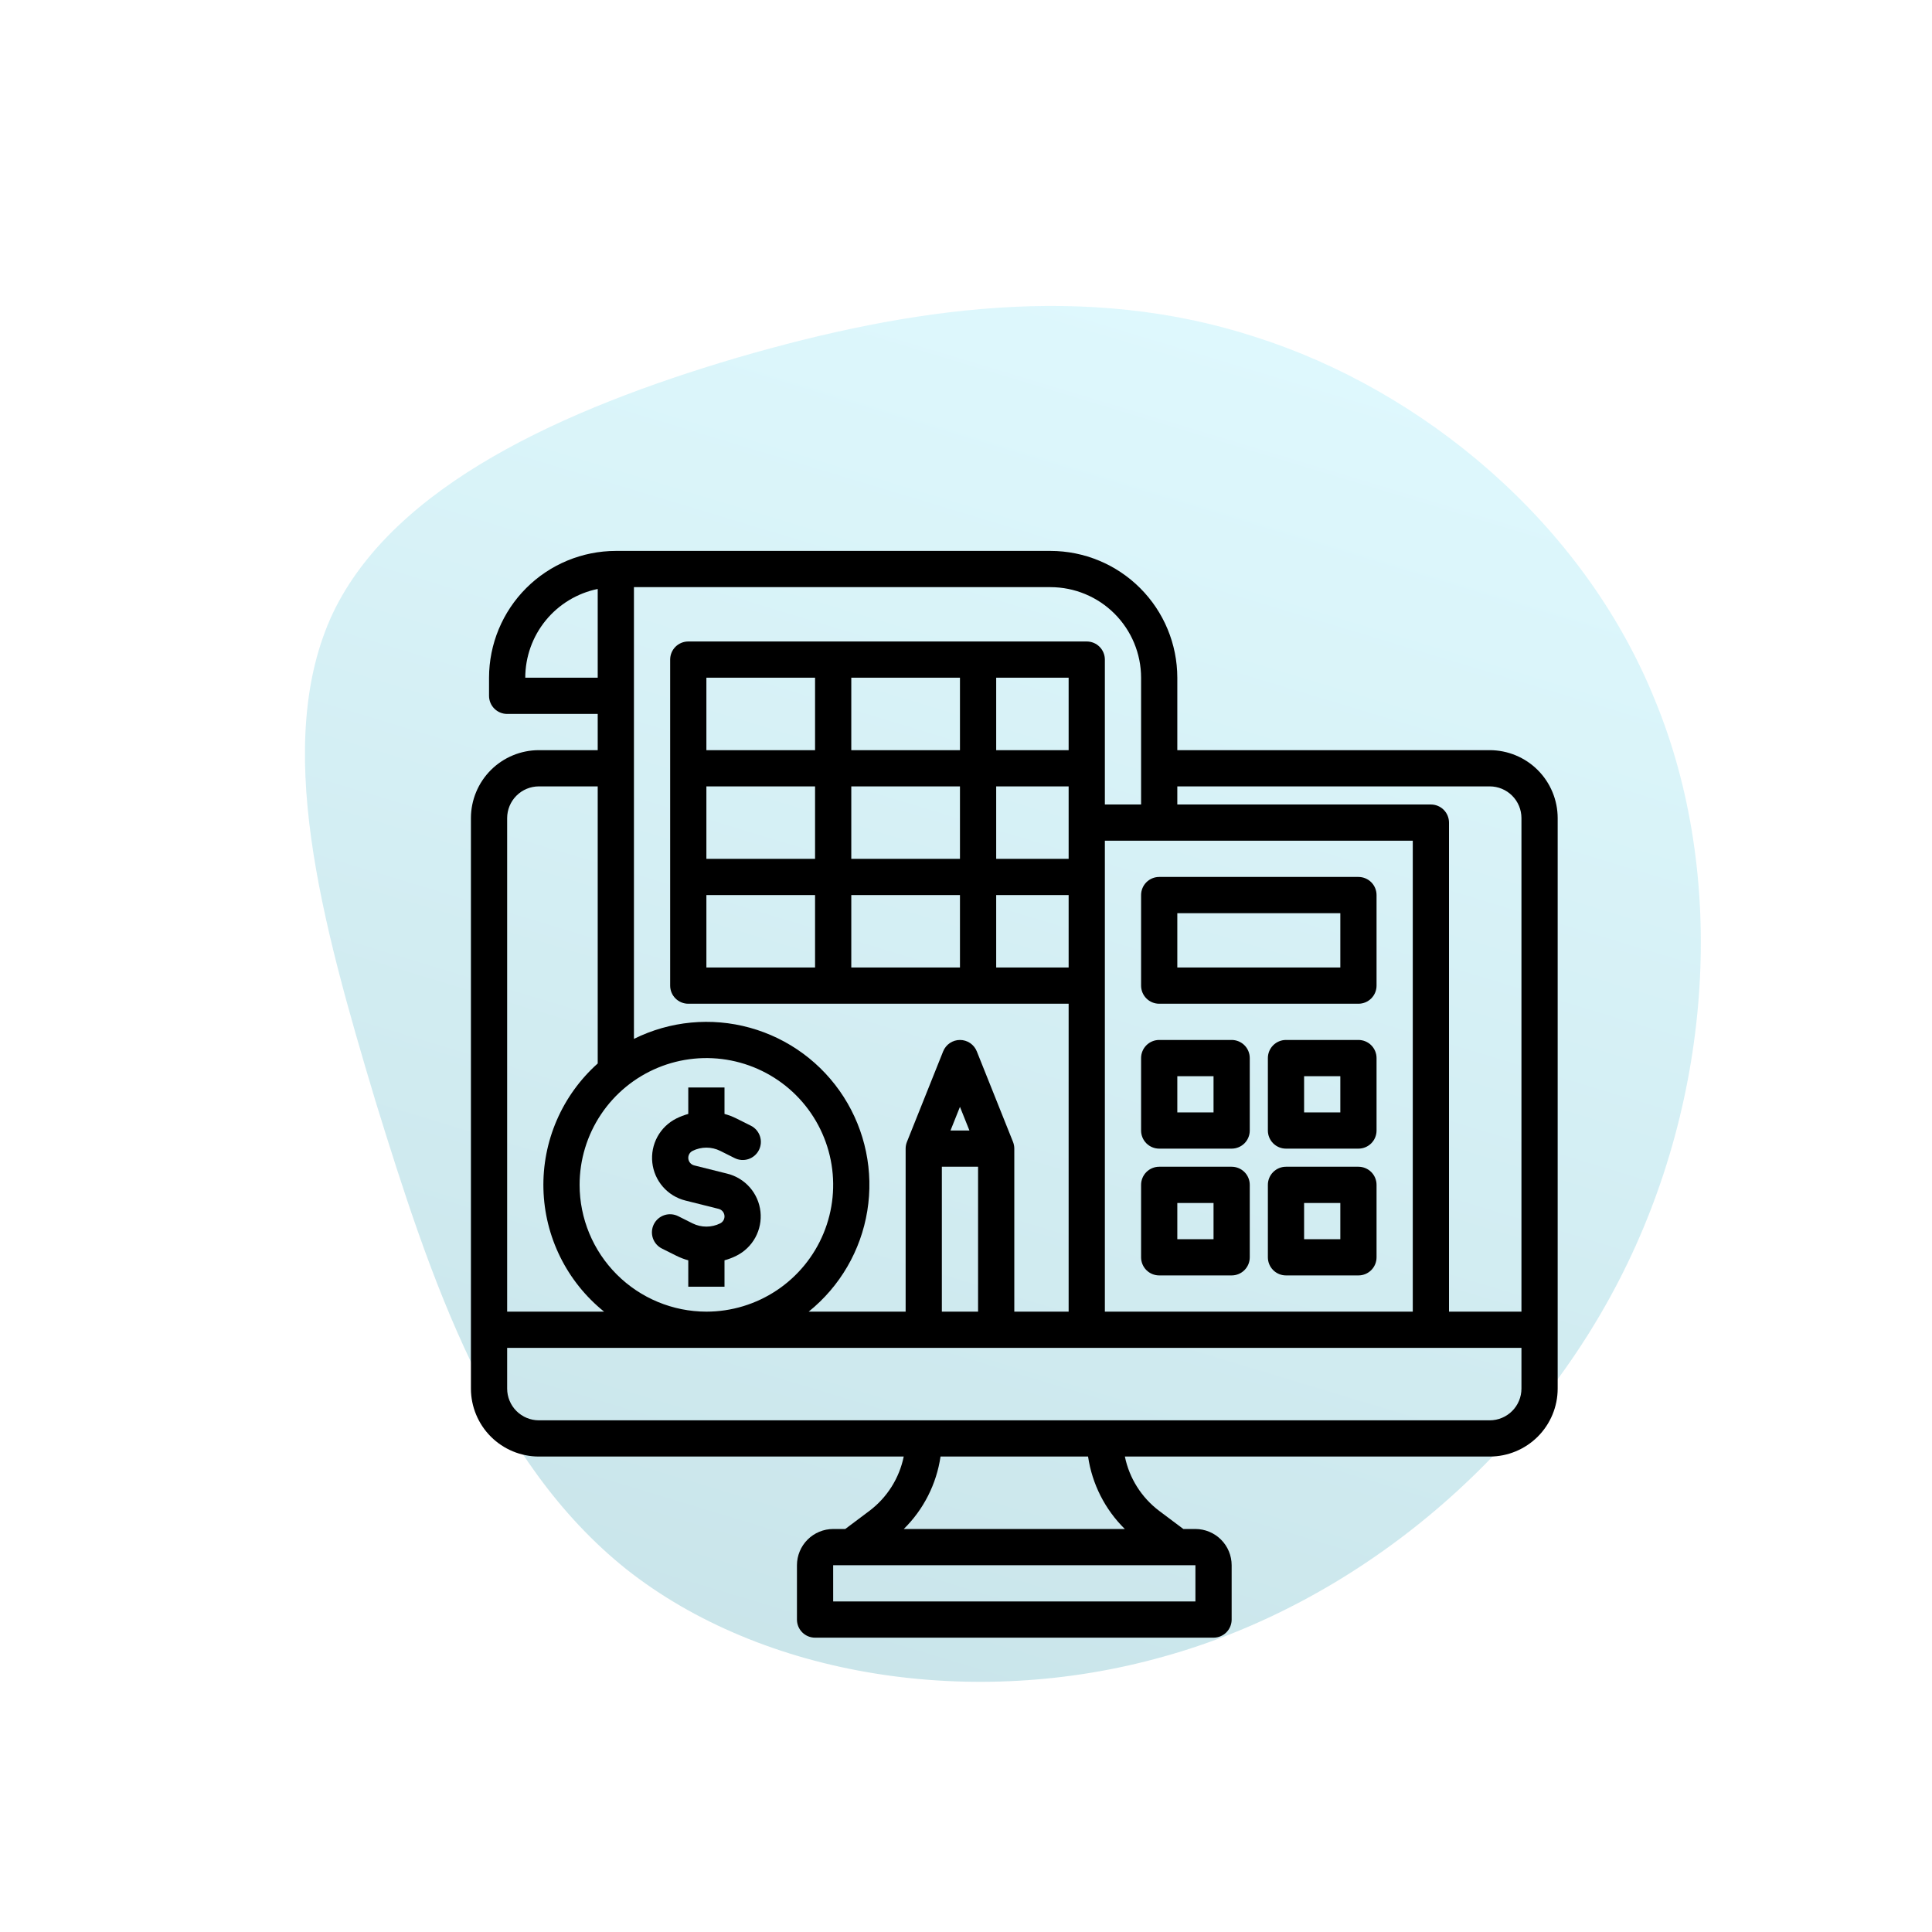 <svg width="160" height="160" viewBox="0 0 160 160" fill="none" xmlns="http://www.w3.org/2000/svg">
<path opacity="0.7" d="M61.055 29.621C75.455 25.427 89.973 23.368 103.916 27.89C117.823 32.3 131.08 43.255 137.022 57.895C143.076 72.499 141.851 90.902 134.117 105.962C126.383 121.021 112.213 132.776 96.395 137.183C80.538 141.665 63.108 138.837 51.871 129.956C40.672 121.001 35.702 106.106 31.104 91.214C26.619 76.285 22.542 61.472 27.571 50.77C32.635 40.181 46.73 33.852 61.055 29.621Z" fill="url(#paint0_linear_123_11)" fill-opacity="0.3"/>
<path d="M123.375 62.125H97.5V56.125C97.497 53.341 96.39 50.672 94.421 48.704C92.453 46.735 89.784 45.628 87 45.625H51C48.216 45.628 45.547 46.735 43.579 48.704C41.61 50.672 40.503 53.341 40.5 56.125V57.625C40.5 58.023 40.658 58.404 40.939 58.686C41.221 58.967 41.602 59.125 42 59.125H49.5V62.125H44.625C43.134 62.127 41.704 62.72 40.649 63.774C39.595 64.829 39.002 66.259 39 67.75V115C39.002 116.491 39.595 117.921 40.649 118.976C41.704 120.03 43.134 120.623 44.625 120.625H74.843C74.475 122.421 73.464 124.021 72 125.125L70 126.625H69C68.205 126.626 67.442 126.942 66.88 127.505C66.317 128.067 66.001 128.83 66 129.625V134.125C66 134.523 66.158 134.904 66.439 135.186C66.721 135.467 67.102 135.625 67.5 135.625H100.5C100.898 135.625 101.279 135.467 101.561 135.186C101.842 134.904 102 134.523 102 134.125V129.625C101.999 128.83 101.683 128.067 101.12 127.505C100.558 126.942 99.795 126.626 99 126.625H98L96 125.125C94.536 124.021 93.525 122.421 93.157 120.625H123.375C124.866 120.623 126.296 120.03 127.351 118.976C128.405 117.921 128.998 116.491 129 115V67.75C128.998 66.259 128.405 64.829 127.351 63.774C126.296 62.72 124.866 62.127 123.375 62.125ZM123.375 65.125C124.071 65.126 124.738 65.403 125.23 65.895C125.722 66.387 125.999 67.054 126 67.75V108.625H120V68.125C120 67.727 119.842 67.346 119.561 67.064C119.279 66.783 118.898 66.625 118.5 66.625H97.5V65.125H123.375ZM58.5 74.125H67.5V80.125H58.5V74.125ZM82.5 65.125H88.5V71.125H82.5V65.125ZM79.5 71.125H70.5V65.125H79.5V71.125ZM88.5 62.125H82.5V56.125H88.5V62.125ZM79.5 62.125H70.5V56.125H79.5V62.125ZM67.5 62.125H58.5V56.125H67.5V62.125ZM67.5 65.125V71.125H58.5V65.125H67.5ZM70.5 74.125H79.5V80.125H70.5V74.125ZM82.5 74.125H88.5V80.125H82.5V74.125ZM91.5 69.625H117V108.625H91.5V69.625ZM94.5 56.125V66.625H91.5V54.625C91.5 54.227 91.342 53.846 91.061 53.564C90.779 53.283 90.398 53.125 90 53.125H57C56.602 53.125 56.221 53.283 55.939 53.564C55.658 53.846 55.5 54.227 55.5 54.625V81.625C55.5 82.023 55.658 82.404 55.939 82.686C56.221 82.967 56.602 83.125 57 83.125H88.5V108.625H84V95.125C84 95.122 84 95.119 84 95.117C83.999 94.929 83.963 94.743 83.894 94.568L80.894 87.068C80.782 86.79 80.59 86.551 80.342 86.383C80.094 86.215 79.801 86.125 79.501 86.125C79.201 86.125 78.908 86.215 78.66 86.383C78.412 86.551 78.219 86.79 78.108 87.068L75.108 94.568C75.038 94.743 75.002 94.929 75.001 95.117C75.001 95.119 75.001 95.122 75.001 95.125V108.625H66.972C69.562 106.539 71.291 103.569 71.825 100.286C72.36 97.004 71.663 93.639 69.869 90.839C68.075 88.038 65.309 85.999 62.104 85.113C58.898 84.227 55.478 84.555 52.5 86.037V48.625H87C88.988 48.627 90.895 49.418 92.301 50.824C93.707 52.23 94.498 54.137 94.5 56.125ZM78 96.625H81V108.625H78V96.625ZM78.716 93.625L79.5 91.664L80.284 93.625H78.716ZM48 98.125C48 96.048 48.616 94.018 49.77 92.291C50.923 90.565 52.563 89.219 54.482 88.424C56.4 87.629 58.512 87.422 60.548 87.827C62.585 88.232 64.456 89.232 65.925 90.7C67.393 92.169 68.393 94.04 68.798 96.077C69.203 98.113 68.996 100.225 68.201 102.143C67.406 104.062 66.06 105.702 64.334 106.855C62.607 108.009 60.577 108.625 58.5 108.625C55.716 108.622 53.047 107.515 51.079 105.546C49.11 103.578 48.003 100.909 48 98.125ZM43.5 56.125C43.502 54.397 44.1 52.722 45.193 51.383C46.286 50.044 47.807 49.123 49.5 48.775V56.125H43.5ZM44.625 65.125H49.5V88.073C48.041 89.376 46.883 90.982 46.107 92.777C45.33 94.573 44.954 96.516 45.005 98.472C45.055 100.427 45.53 102.348 46.398 104.102C47.265 105.855 48.504 107.399 50.028 108.625H42V67.75C42.001 67.054 42.278 66.387 42.77 65.895C43.262 65.403 43.929 65.126 44.625 65.125ZM99 132.625H69L68.999 129.625H99V132.625ZM93.153 126.625H74.847C76.487 125.01 77.556 122.903 77.891 120.625H90.109C90.444 122.903 91.513 125.01 93.153 126.625ZM123.375 117.625H44.625C43.929 117.624 43.262 117.347 42.77 116.855C42.278 116.363 42.001 115.696 42 115V111.625H126V115C125.999 115.696 125.722 116.363 125.23 116.855C124.738 117.347 124.071 117.624 123.375 117.625Z" fill="black"/>
<path d="M60.239 97.201L57.488 96.513C57.361 96.481 57.246 96.41 57.159 96.311C57.073 96.212 57.019 96.088 57.004 95.957C56.99 95.826 57.016 95.694 57.079 95.578C57.142 95.463 57.239 95.369 57.357 95.31C57.713 95.134 58.104 95.042 58.501 95.042C58.898 95.042 59.289 95.134 59.645 95.31L60.83 95.903C61.006 95.993 61.199 96.047 61.396 96.062C61.594 96.078 61.792 96.053 61.98 95.992C62.168 95.93 62.342 95.831 62.492 95.702C62.642 95.573 62.764 95.415 62.853 95.238C62.941 95.061 62.994 94.868 63.008 94.67C63.022 94.473 62.996 94.275 62.933 94.087C62.869 93.899 62.769 93.726 62.639 93.577C62.508 93.429 62.35 93.307 62.172 93.22L60.986 92.627C60.67 92.47 60.34 92.344 60 92.251V90.062H57V92.251C56.66 92.345 56.33 92.471 56.015 92.628C55.349 92.961 54.801 93.49 54.444 94.144C54.088 94.798 53.941 95.546 54.022 96.286C54.103 97.026 54.409 97.724 54.899 98.285C55.389 98.846 56.038 99.243 56.761 99.424L59.513 100.113C59.64 100.145 59.755 100.215 59.842 100.314C59.928 100.413 59.982 100.537 59.997 100.668C60.011 100.799 59.985 100.931 59.922 101.047C59.859 101.162 59.762 101.256 59.644 101.315C59.288 101.491 58.897 101.583 58.5 101.583C58.103 101.583 57.712 101.491 57.356 101.315L56.171 100.722C55.995 100.632 55.802 100.578 55.605 100.563C55.407 100.547 55.209 100.571 55.021 100.633C54.833 100.695 54.659 100.794 54.509 100.923C54.359 101.052 54.236 101.21 54.148 101.387C54.059 101.564 54.007 101.757 53.993 101.955C53.979 102.152 54.005 102.35 54.068 102.538C54.132 102.726 54.231 102.899 54.362 103.048C54.493 103.196 54.651 103.318 54.829 103.405L56.015 103.998C56.33 104.155 56.66 104.281 57 104.374V106.562H60V104.374C60.34 104.28 60.67 104.154 60.985 103.997C61.651 103.664 62.199 103.135 62.556 102.481C62.912 101.827 63.059 101.079 62.978 100.339C62.897 99.599 62.591 98.901 62.101 98.34C61.611 97.779 60.962 97.382 60.239 97.201Z" fill="black"/>
<path d="M96 83.125H112.5C112.898 83.125 113.279 82.967 113.561 82.686C113.842 82.404 114 82.023 114 81.625V74.125C114 73.727 113.842 73.346 113.561 73.064C113.279 72.783 112.898 72.625 112.5 72.625H96C95.602 72.625 95.221 72.783 94.939 73.064C94.658 73.346 94.5 73.727 94.5 74.125V81.625C94.5 82.023 94.658 82.404 94.939 82.686C95.221 82.967 95.602 83.125 96 83.125ZM111 80.125H97.5V75.625H111V80.125Z" fill="black"/>
<path d="M96 95.125H102C102.398 95.125 102.779 94.967 103.061 94.686C103.342 94.404 103.5 94.023 103.5 93.625V87.625C103.5 87.227 103.342 86.846 103.061 86.564C102.779 86.283 102.398 86.125 102 86.125H96C95.602 86.125 95.221 86.283 94.939 86.564C94.658 86.846 94.5 87.227 94.5 87.625V93.625C94.5 94.023 94.658 94.404 94.939 94.686C95.221 94.967 95.602 95.125 96 95.125ZM100.5 92.125H97.5V89.125H100.5V92.125Z" fill="black"/>
<path d="M102 105.625C102.398 105.625 102.779 105.467 103.061 105.186C103.342 104.904 103.5 104.523 103.5 104.125V98.125C103.5 97.727 103.342 97.346 103.061 97.064C102.779 96.783 102.398 96.625 102 96.625H96C95.602 96.625 95.221 96.783 94.939 97.064C94.658 97.346 94.5 97.727 94.5 98.125V104.125C94.5 104.523 94.658 104.904 94.939 105.186C95.221 105.467 95.602 105.625 96 105.625H102ZM100.5 102.625H97.5V99.625H100.5V102.625Z" fill="black"/>
<path d="M112.5 96.625H106.5C106.102 96.625 105.721 96.783 105.439 97.064C105.158 97.346 105 97.727 105 98.125V104.125C105 104.523 105.158 104.904 105.439 105.186C105.721 105.467 106.102 105.625 106.5 105.625H112.5C112.898 105.625 113.279 105.467 113.561 105.186C113.842 104.904 114 104.523 114 104.125V98.125C114 97.727 113.842 97.346 113.561 97.064C113.279 96.783 112.898 96.625 112.5 96.625ZM111 102.625H108V99.625H111V102.625Z" fill="black"/>
<path d="M112.5 86.125H106.5C106.102 86.125 105.721 86.283 105.439 86.564C105.158 86.846 105 87.227 105 87.625V93.625C105 94.023 105.158 94.404 105.439 94.686C105.721 94.967 106.102 95.125 106.5 95.125H112.5C112.898 95.125 113.279 94.967 113.561 94.686C113.842 94.404 114 94.023 114 93.625V87.625C114 87.227 113.842 86.846 113.561 86.564C113.279 86.283 112.898 86.125 112.5 86.125ZM111 92.125H108V89.125H111V92.125Z" fill="black"/>
<defs>
<linearGradient id="paint0_linear_123_11" x1="93.333" y1="148.221" x2="127.389" y2="35.742" gradientUnits="userSpaceOnUse">
<stop stop-color="#00839C"/>
<stop offset="1" stop-color="#64DFF7"/>
</linearGradient>
</defs>
</svg>
